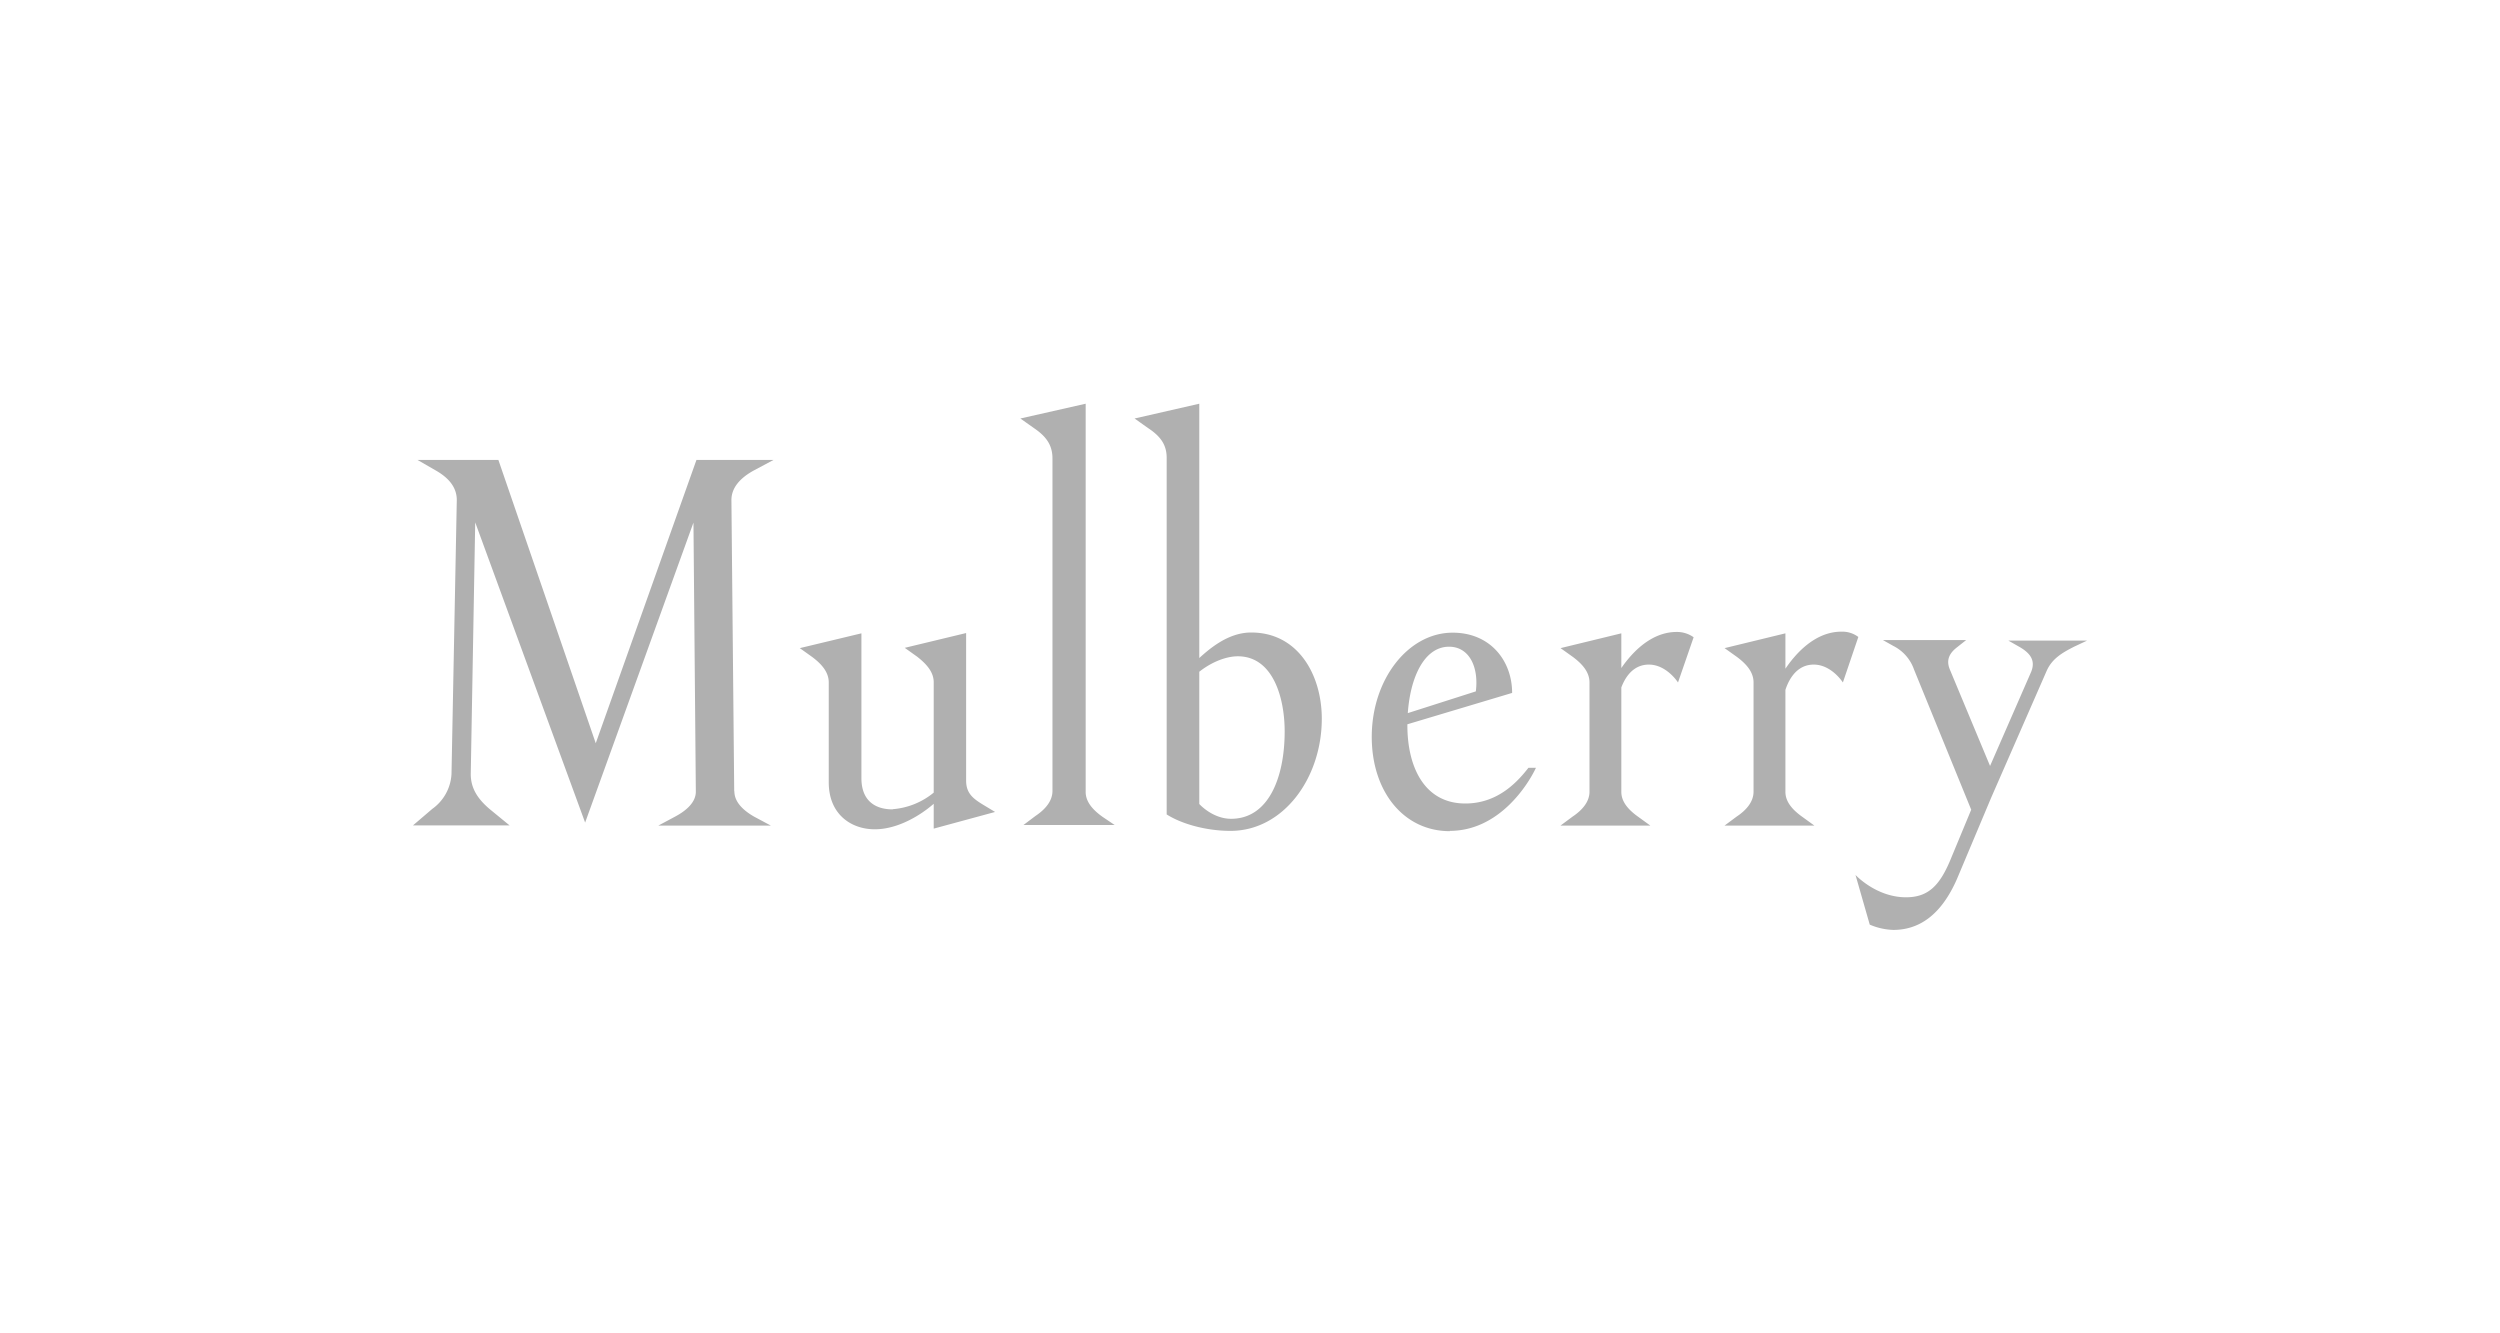 <svg xmlns="http://www.w3.org/2000/svg" id="Mulberry" viewBox="0 0 600 320"><defs><style>      .cls-1 {        fill: #b0b0b0;      }    </style></defs><path class="cls-1" d="M347.94,199.41c11.79,0,18.75-11,20.69-15.14h-1.8c-2.28,2.88-7,8.57-15.14,8.57-10,0-13.92-9-13.92-18.74,0-10.18,3.54-18.89,10-18.89,4.82,0,7.17,4.82,6.43,10.72l-17.81,5.69-.2,2.68,26.72-8c0-7.63-5.16-14.46-14.27-14.46-10.71,0-19.42,11.25-19.42,25,0,13.13,7.64,22.64,18.75,22.64m40.58-32.48s1.27-7.5,7.17-7.5c4.28,0,7,4.29,7,4.29l3.75-10.85a6.87,6.87,0,0,0-4.08-1.27c-9.45,0-15.14,11.78-15.14,11.78Zm39.58,0s1.27-7.5,7.16-7.5c4.29,0,7,4.29,7,4.29L446,152.87a6.41,6.41,0,0,0-4.08-1.27c-9.44,0-15.13,11.78-15.13,11.78Zm26.24,56.18c5.9,0,11.39-3.21,15.34-12.32l8.17-19.42,13.39-30.6c1.27-2.68,3.41-4.08,6.63-5.69l3-1.41H482l2.48,1.41c2.88,1.61,4.08,3.41,3,6.09l-13.19,30.2-6,14.46c-2.68,6.63-5.49,9.45-10.85,9.45-7.16,0-12.12-5.36-12.12-5.36l3.42,11.92a15.57,15.57,0,0,0,5.62,1.27m19.22-27.65,5.16-9L468,160.77c-1.07-2.48,0-4.08,1.61-5.36l2.28-1.8h-20l2.48,1.4a10.05,10.05,0,0,1,5,5.69Zm-41,.53c-2.27-1.61-4.08-3.55-4.08-6V152l-14.6,3.55,3,2.14c2.15,1.61,3.95,3.55,3.95,6.09V190c0,2.48-1.8,4.49-4.08,6l-2.88,2.14h21.56Zm-39.37,0c-2.28-1.61-4.09-3.55-4.09-6V152l-14.59,3.55,3,2.14c2.14,1.61,3.95,3.55,3.95,6.09V190c0,2.48-1.81,4.49-4.08,6l-2.88,2.14h21.56Zm-128.57,0c-2.27-1.61-4.08-3.55-4.08-6V96.89l-15.67,3.55,3.22,2.28c2.87,1.94,4.48,4,4.48,7.29v79.82c0,2.48-1.81,4.49-4.08,6L245.63,198h21.89ZM280,110.08v85.38c3.55,2.27,9.44,3.95,15.33,3.95,12.66,0,21.9-12.66,21.9-26.92,0-10.51-5.69-20.69-16.94-20.69-5.69,0-10.31,4.08-13.39,7V162c3.21-2.88,7.16-4.49,10.17-4.49,8.57,0,11.25,10.18,11.25,18,0,11.25-3.95,21-12.85,21-4.49,0-7.64-3.55-7.64-3.55V96.89l-15.53,3.55,3.21,2.28c2.95,1.94,4.56,4,4.49,7.36m-55.91,53.64v35.15l14.73-4-3-1.81c-2.27-1.4-3.95-2.68-3.95-5.69V151.93l-14.73,3.55,3,2.14c2.14,1.68,3.95,3.62,3.95,6.1m-9.85,30.53c-4.28,0-7.5-2.14-7.5-7.5V152l-14.79,3.55,3,2.14c2.14,1.61,3.95,3.55,3.95,6.09v24c0,7.64,5.36,11.25,11.05,11.25s11.25-3.55,14.26-6.23v-2.67a17.65,17.65,0,0,1-10,4.08m-38-4.29-.67-69.9c0-3,2.14-5.36,5.49-7.17l4.62-2.47H167.15l-24.17,68-23.37-68H100.19l4.29,2.47c3.21,1.81,5.15,4.09,5.15,7.17l-1.27,65.75a11,11,0,0,1-4.62,8.37l-4.62,3.95h23.17l-4.82-3.95c-2.88-2.47-4.49-5-4.49-8.37l1.07-60.4,26.38,72.05,26-72L167,190c0,2.48-2.15,4.49-5,6l-4,2.14H185l-4-2.14c-2.81-1.61-4.75-3.62-4.75-6.1"></path></svg>